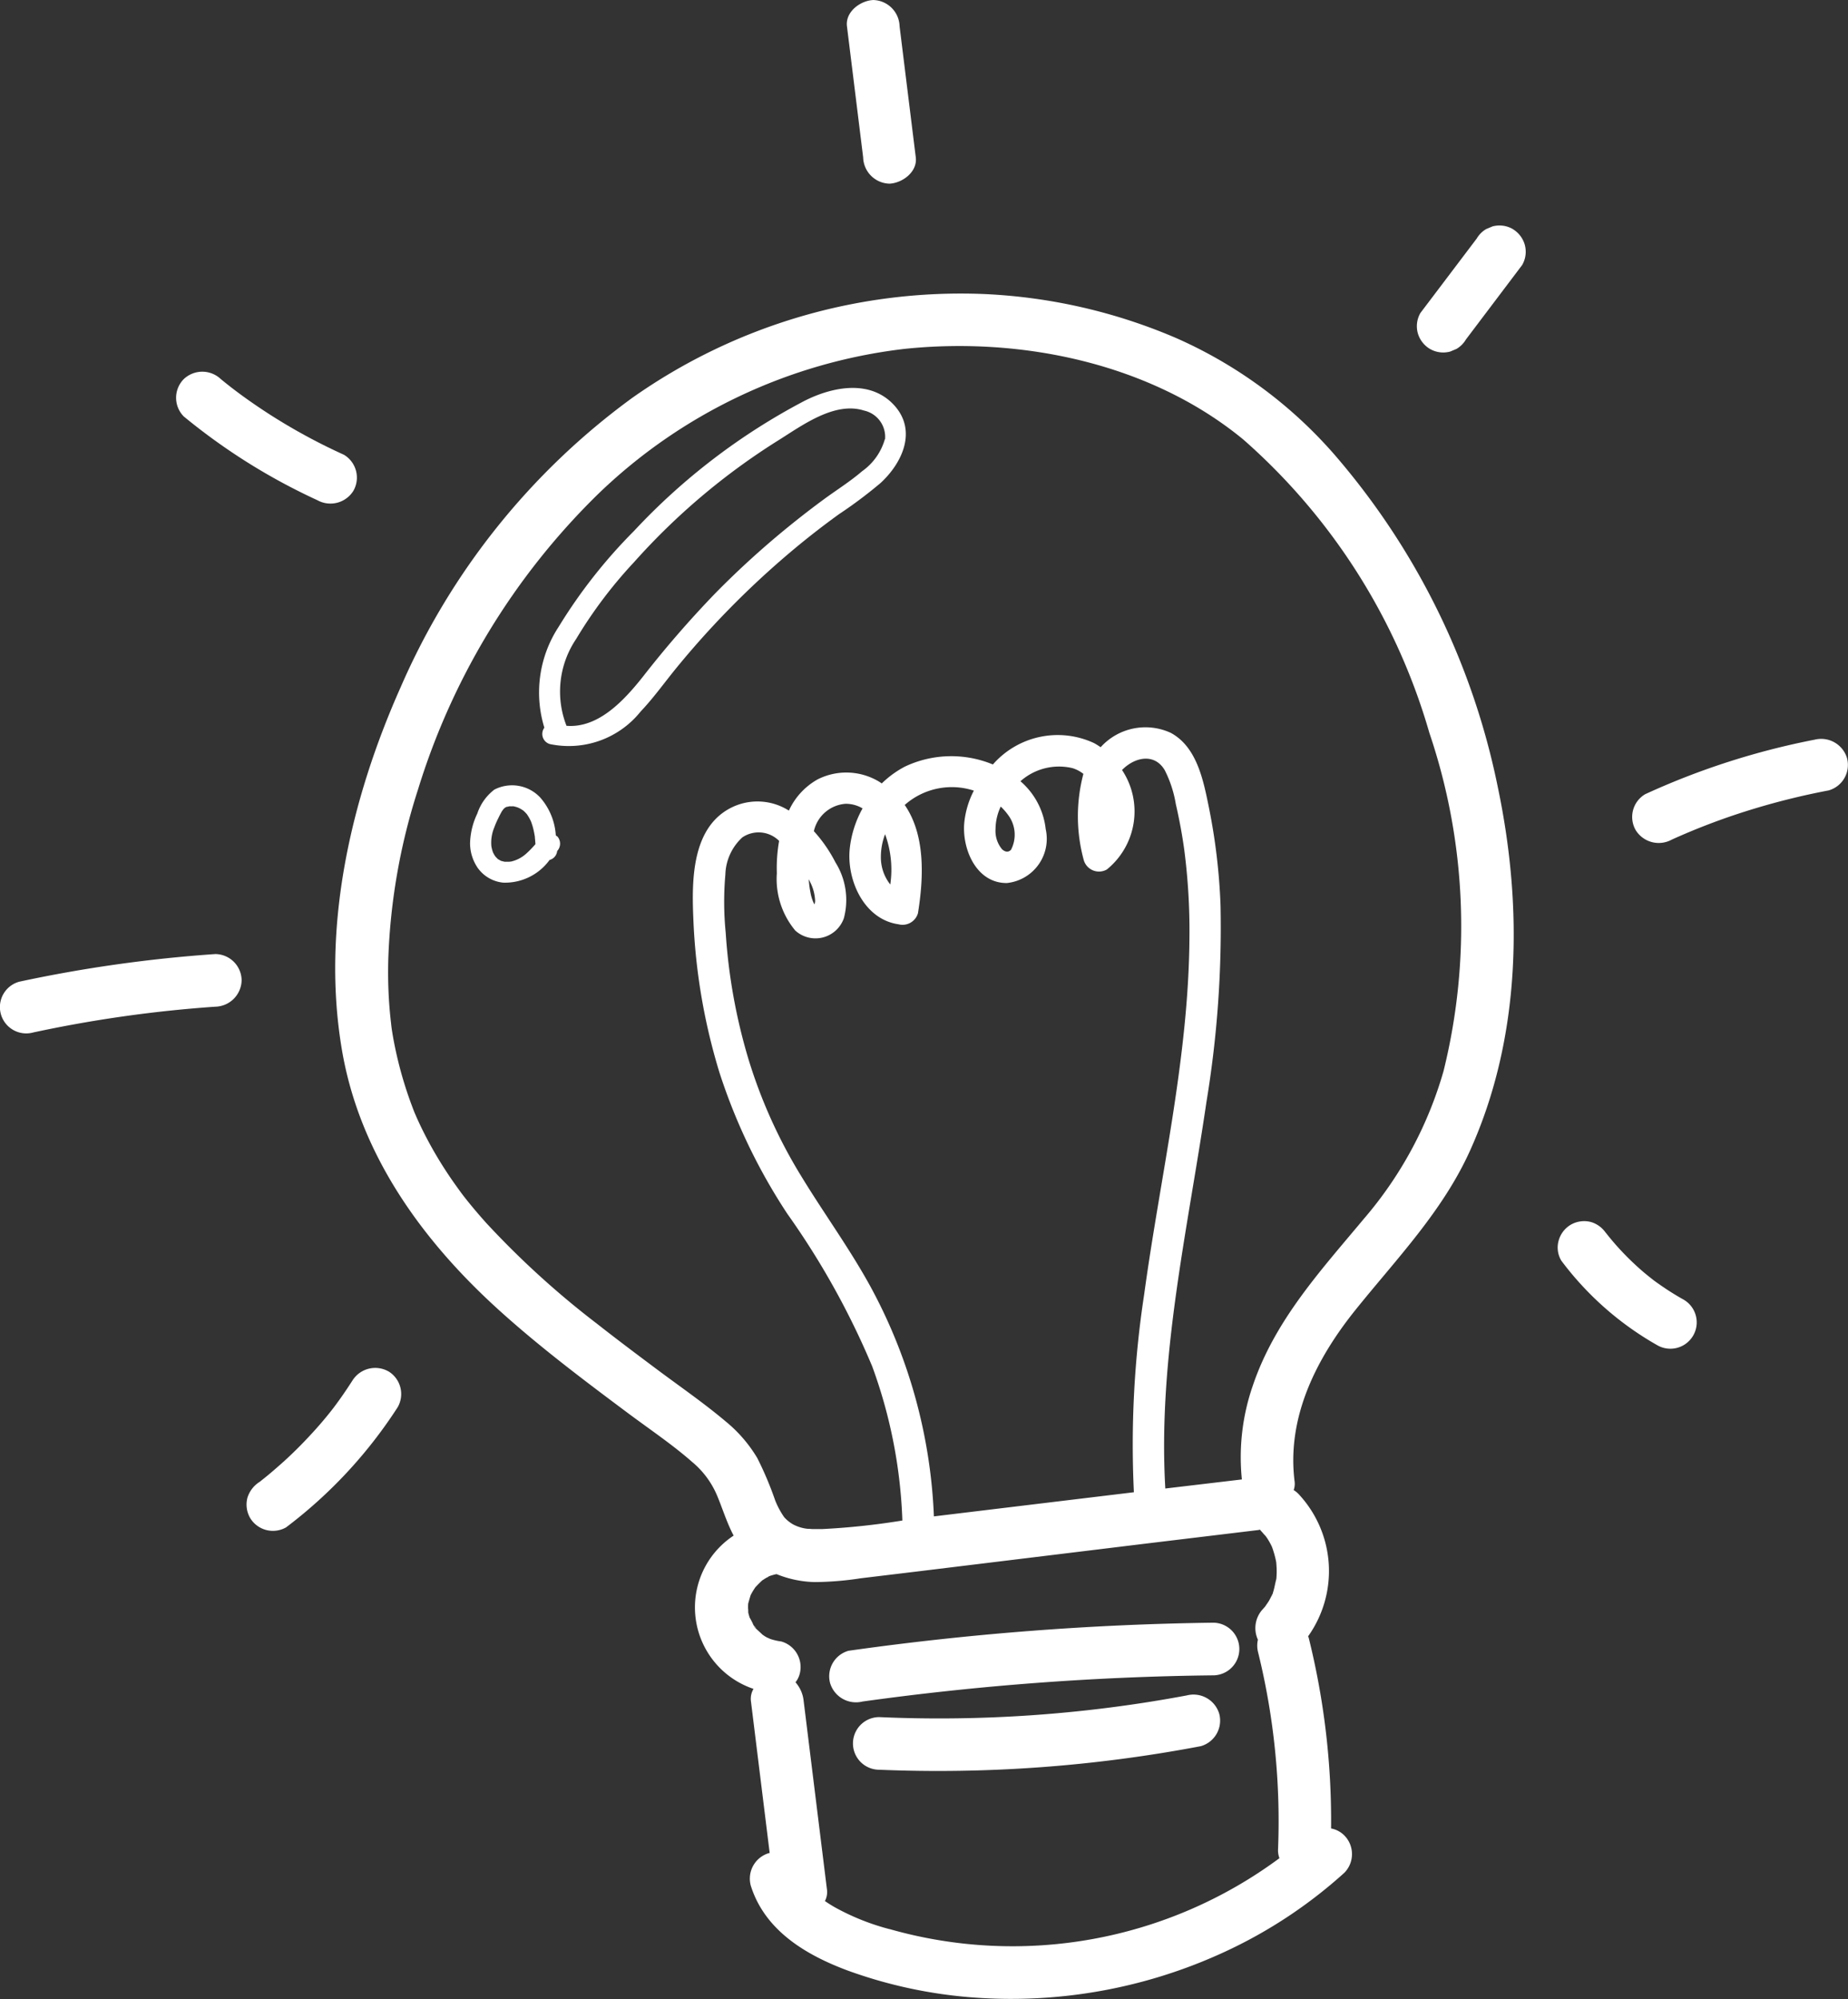 <svg xmlns="http://www.w3.org/2000/svg" xmlns:xlink="http://www.w3.org/1999/xlink" width="87.787" height="94.959" viewBox="0 0 87.787 94.959"><rect x="0" y="0" width="87.787" height="94.959" fill="#333333" stroke="none"/><defs><clipPath id="a"><rect width="87.787" height="94.959" fill="#fff"/></clipPath></defs><g clip-path="url(#a)"><path d="M88.753,43.753a21.457,21.457,0,0,0-7.4-5.4,26.055,26.055,0,0,0-9.131-2.09A27.066,27.066,0,0,0,55.511,41.2a33.523,33.523,0,0,0-11,13.749c-2.371,5.32-3.777,11.425-2.781,17.242.845,4.935,3.8,9.022,7.442,12.322,1.934,1.752,4.025,3.325,6.114,4.885,1.036.774,2.15,1.522,3.075,2.339a4.187,4.187,0,0,1,1.161,1.538c.241.551.483,1.349.812,1.961a4.083,4.083,0,0,0,.944,7.281.922.922,0,0,0-.125.568q.446,3.615.893,7.23c-.01,0-.019,0-.028,0a1.265,1.265,0,0,0-.873,1.538c.667,2.144,2.624,3.305,4.613,4.045a22.256,22.256,0,0,0,6.01,1.281,24.149,24.149,0,0,0,11.86-2.156,22.6,22.6,0,0,0,5.719-3.773,1.264,1.264,0,0,0,0-1.768,1.2,1.2,0,0,0-.633-.335,36.048,36.048,0,0,0-1.058-9.039c-.008-.032-.022-.058-.032-.089a5.35,5.35,0,0,0-.474-6.778,1.138,1.138,0,0,0-.213-.166.874.874,0,0,0,.047-.39c-.391-3.052,1.019-5.841,2.892-8.172,1.961-2.44,4.137-4.676,5.441-7.566,2.43-5.384,2.517-11.536,1.321-17.245a34.676,34.676,0,0,0-7.89-15.956M47.511,79.12l0-.005c-.083-.107-.016-.021,0,.005m20.231,34.81a11.187,11.187,0,0,1-2.61-1.044c-.186-.107-.329-.2-.462-.291a.912.912,0,0,0,.1-.52q-.556-4.494-1.111-8.989a1.574,1.574,0,0,0-.387-.882,1.087,1.087,0,0,0,.2-.4,1.263,1.263,0,0,0-.873-1.538,2.818,2.818,0,0,1-.461-.1.59.59,0,0,1-.07-.028l.075.044c-.067-.039-.143-.068-.212-.1s-.136-.078-.2-.122l-.023-.015c-.067-.067-.277-.257-.293-.274-.038-.041-.232-.2-.079-.085s-.022-.038-.061-.1a3.075,3.075,0,0,0-.187-.366l0-.01c-.024-.075-.045-.15-.062-.227,0-.009,0-.017,0-.025,0,.016,0,.028,0,.048a.677.677,0,0,0,0-.1c0-.008,0-.016,0-.023,0-.038-.008-.077-.008-.114,0-.07,0-.14.008-.21v0c.037-.131.073-.259.113-.388l.008-.015c.029-.059.061-.117.094-.173s.083-.128.124-.193l0,0c.108-.113.213-.223.33-.328l0,0c.067-.042.132-.086.2-.125.018-.01.075-.035.125-.059-.056.018-.091.017.066-.036.007,0,.017-.01.018-.013s0,.007-.008.01a2.617,2.617,0,0,1,.275-.073,5.11,5.11,0,0,0,1.829.378,15.032,15.032,0,0,0,2.178-.181l2.666-.321L79.885,95.62l5.331-.643c.041,0,.081-.015.121-.023.018.02.031.043.05.062.073.074.142.168.219.242.024.035.048.07.071.1.059.093.115.188.166.285.023.044.044.089.065.133a4.8,4.8,0,0,1,.184.64c.007.032.013.065.018.1.008.113.018.225.02.339s0,.222-.008.332c0,.038-.006.075-.009.113-.059.21-.087.428-.157.637,0,.013-.014.031-.021.047.021-.038.032-.043-.018.063,0,.008-.009.017-.013.025a.161.161,0,0,0-.011.038.138.138,0,0,1,0-.023c-.042.085-.085.17-.132.252s-.122.174-.175.263c-.038.043-.076.087-.116.13a1.321,1.321,0,0,0-.232,1.449,1.261,1.261,0,0,0,.008.594,33.467,33.467,0,0,1,.948,9.384,1.07,1.07,0,0,0,.067.4,21.31,21.31,0,0,1-18.522,3.367M63.976,64.21a2.141,2.141,0,0,1,.229.886.983.983,0,0,1-.028.158.729.729,0,0,1-.042-.067,2.045,2.045,0,0,1-.15-.487,4.515,4.515,0,0,1-.082-.64c.025.052.051.1.072.149m-.733,2.27a1.428,1.428,0,0,0,2.328-.568,3.364,3.364,0,0,0-.4-2.652,6.83,6.83,0,0,0-1.025-1.482,1.668,1.668,0,0,1,1.5-1.3,1.555,1.555,0,0,1,.813.218A5.021,5.021,0,0,0,65.85,62.6c-.156,1.5.679,3.368,2.317,3.6a.762.762,0,0,0,.922-.524c.277-1.712.354-3.717-.627-5.142.008-.007.016-.017.024-.024a3.377,3.377,0,0,1,3.259-.659,4.216,4.216,0,0,0-.454,1.514c-.119,1.246.565,2.889,2.024,2.875a2.111,2.111,0,0,0,1.843-2.56,3.5,3.5,0,0,0-1.2-2.275,2.758,2.758,0,0,1,2.477-.621,1.608,1.608,0,0,1,.513.271,7.89,7.89,0,0,0,.017,4.092.753.753,0,0,0,1.1.448,3.552,3.552,0,0,0,.719-4.723c.582-.6,1.53-.83,2.028.006a5.556,5.556,0,0,1,.527,1.614c.164.713.3,1.436.4,2.163a29.8,29.8,0,0,1,.247,4.157c-.032,5.725-1.382,11.33-2.152,16.978a47.258,47.258,0,0,0-.487,9.387l-4.7.567-4.8.58a24.942,24.942,0,0,0-3-10.891c-1-1.83-2.236-3.514-3.317-5.294a23.931,23.931,0,0,1-2.5-5.559,26.882,26.882,0,0,1-1.073-5.978,14.877,14.877,0,0,1-.016-2.77,2.488,2.488,0,0,1,.805-1.759,1.377,1.377,0,0,1,1.748.166,7.381,7.381,0,0,0-.108,1.535,3.819,3.819,0,0,0,.857,2.7m4.53-2.166A2.074,2.074,0,0,1,67.328,63a3.008,3.008,0,0,1,.2-1.078,4.887,4.887,0,0,1,.246,2.392m5.609-3.292a1.562,1.562,0,0,1,.131,1.632c-.094.108-.244.148-.428-.016a1.361,1.361,0,0,1-.311-.971,2.522,2.522,0,0,1,.247-1.059,2.929,2.929,0,0,1,.361.414m12.18,37.627a.148.148,0,0,1,.014-.022c0,.007-.01.014-.014.022m.052-.07c.041-.05.08-.092.007-.008l-.007.008m.494-1.217v.013c-.01.11-.006.054,0-.013m.017-.76c0-.007,0-.02-.006-.035,0,.011,0,.023.006.035m-.489-1.314-.018-.018c.006.005.012.013.018.018m-.043-.05c-.043-.058-.087-.128-.018-.027l.018.027m8.462-22.064A18.622,18.622,0,0,1,90.263,80.2c-2.055,2.465-4.222,4.817-5.268,7.917a10.371,10.371,0,0,0-.518,4.452L80.84,93c-.361-6.191,1.063-12.278,1.955-18.368a50.757,50.757,0,0,0,.668-9.33,28.76,28.76,0,0,0-.547-4.625c-.26-1.272-.559-2.89-1.815-3.569a2.868,2.868,0,0,0-3.333.681,3.374,3.374,0,0,0-.31-.194,4.09,4.09,0,0,0-4.809,1.014,5.158,5.158,0,0,0-4.178.1,4.677,4.677,0,0,0-1.1.8c-.058-.037-.111-.076-.172-.11a3.017,3.017,0,0,0-2.877-.081A3.256,3.256,0,0,0,62.958,60.8a2.786,2.786,0,0,0-2.628-.192c-1.991.9-1.99,3.469-1.911,5.317a28.753,28.753,0,0,0,1.239,7.311,27.553,27.553,0,0,0,3.226,6.715A37.614,37.614,0,0,1,66.917,87.2a23.6,23.6,0,0,1,1.432,7.32,34.285,34.285,0,0,1-3.819.407c-.136,0-.272,0-.408,0-.067,0-.135-.008-.2-.012l-.06,0h-.007a1.908,1.908,0,0,1-.7-.212,1.711,1.711,0,0,1-.42-.341,3.909,3.909,0,0,1-.429-.8,16.182,16.182,0,0,0-.847-2.006,6.61,6.61,0,0,0-1.492-1.733c-1.052-.888-2.2-1.677-3.3-2.5-.984-.735-1.952-1.463-2.816-2.143a41.607,41.607,0,0,1-5.268-4.791c-.369-.411-.726-.833-1.067-1.269l-.145-.192c-.072-.1-.145-.2-.216-.3q-.268-.372-.517-.757c-.311-.478-.6-.971-.867-1.477q-.187-.354-.357-.716-.079-.168-.154-.338l-.081-.187c-.009-.021-.024-.059-.035-.088a18.662,18.662,0,0,1-.983-3.472c-.057-.325-.079-.471-.1-.68q-.058-.489-.092-.98c-.047-.687-.059-1.376-.041-2.065a29.369,29.369,0,0,1,1.409-8.06,33.324,33.324,0,0,1,8.541-14.028A25.149,25.149,0,0,1,68.439,38.87c5.59-.586,11.723.694,16.107,4.305a29.349,29.349,0,0,1,8.837,13.931,28.634,28.634,0,0,1,.673,16.068" transform="translate(-25.483 -22.297)" fill="#fff"/><path d="M157.081,196.884a.571.571,0,0,1,.031-.088.4.4,0,0,0-.039.1l.008-.015" transform="translate(-96.659 -121.104)" fill="#fff"/><path d="M95.04,194.554l-.01,0a.512.512,0,0,1-.066.036.19.19,0,0,0,.076-.04" transform="translate(-58.439 -119.724)" fill="#fff"/><path d="M92.366,198.776c0,.008,0,.015,0,.022a.376.376,0,0,0,.006.052c.006-.154-.008-.141-.007-.075" transform="translate(-56.84 -122.293)" fill="#fff"/><path d="M95,202.322c-.115-.066-.07-.033,0,0" transform="translate(-58.419 -124.482)" fill="#fff"/><path d="M120.7,200.394a136.1,136.1,0,0,0-17.361,1.334,1.258,1.258,0,0,0-.873,1.538,1.284,1.284,0,0,0,1.538.873,131.019,131.019,0,0,1,16.7-1.244,1.251,1.251,0,0,0,0-2.5" transform="translate(-63.032 -123.318)" fill="#fff"/><path d="M121.21,209.331a63.834,63.834,0,0,1-14.611,1.031,1.25,1.25,0,1,0,0,2.5,66.728,66.728,0,0,0,15.276-1.12,1.262,1.262,0,0,0,.873-1.538,1.276,1.276,0,0,0-1.538-.873" transform="translate(-64.83 -128.801)" fill="#fff"/><path d="M106.615,8.723c.608-.027,1.336-.555,1.25-1.25q-.385-3.111-.769-6.223A1.283,1.283,0,0,0,105.846,0c-.608.027-1.336.555-1.25,1.25q.385,3.112.769,6.223a1.283,1.283,0,0,0,1.25,1.25" transform="translate(-64.362 0.001)" fill="#fff"/><path d="M179.556,28.008a1.263,1.263,0,0,0-.963-.126l-.3.126a1.253,1.253,0,0,0-.448.448l-2.675,3.535a1.255,1.255,0,0,0-.126.963,1.279,1.279,0,0,0,.575.747,1.264,1.264,0,0,0,.963.126l.3-.126a1.256,1.256,0,0,0,.448-.448L180,29.718a1.254,1.254,0,0,0,.126-.963,1.274,1.274,0,0,0-.574-.747" transform="translate(-107.693 -17.128)" fill="#fff"/><path d="M211.794,92.173a1.283,1.283,0,0,0-1.538-.873,35.5,35.5,0,0,0-8.05,2.59,1.254,1.254,0,0,0-.448,1.71,1.286,1.286,0,0,0,1.71.448,31.63,31.63,0,0,1,3.57-1.363,34.213,34.213,0,0,1,3.882-.975,1.257,1.257,0,0,0,.873-1.538" transform="translate(-124.054 -56.166)" fill="#fff"/><path d="M198.381,154.538q-.575-.321-1.116-.7-.143-.1-.282-.2c-.078-.058-.385-.312-.078-.056-.168-.14-.342-.275-.507-.419a13.1,13.1,0,0,1-.949-.911q-.226-.239-.439-.49-.112-.132-.221-.267l-.086-.108c-.051-.063-.05-.06-.032-.037a1.3,1.3,0,0,0-.69-.5,1.278,1.278,0,0,0-.963.126,1.262,1.262,0,0,0-.575.747,1.209,1.209,0,0,0,.126.963,14.792,14.792,0,0,0,4.549,4.01,1.25,1.25,0,0,0,1.262-2.159" transform="translate(-118.399 -92.804)" fill="#fff"/><path d="M28.456,52a1.282,1.282,0,0,0,1.71-.448,1.265,1.265,0,0,0-.448-1.71,27.831,27.831,0,0,1-3.129-1.665q-.743-.459-1.455-.964-.356-.252-.7-.516l-.095-.073-.084-.066q-.193-.152-.383-.308a1.28,1.28,0,0,0-1.768,0,1.264,1.264,0,0,0,0,1.768A29.071,29.071,0,0,0,28.456,52" transform="translate(-13.378 -28.24)" fill="#fff"/><path d="M10.228,117.82a65.875,65.875,0,0,0-9.314,1.313,1.25,1.25,0,0,0,.665,2.411,61.047,61.047,0,0,1,8.649-1.224,1.28,1.28,0,0,0,1.25-1.25,1.261,1.261,0,0,0-1.25-1.25" transform="translate(0 -72.503)" fill="#fff"/><path d="M37.187,169.095a1.278,1.278,0,0,0-1.71.448c-.162.252-.328.5-.5.747q-.117.166-.236.329l-.134.18-.086.112-.048.062-.112.14q-.141.175-.287.347-.29.343-.6.674-.579.628-1.21,1.205-.332.3-.677.592-.155.13-.313.257l-.176.14,0,0-.028.021a1.372,1.372,0,0,0-.574.747,1.278,1.278,0,0,0,.126.963,1.263,1.263,0,0,0,1.71.448,22.282,22.282,0,0,0,5.3-5.706,1.26,1.26,0,0,0-.448-1.71" transform="translate(-18.741 -103.959)" fill="#fff"/><path d="M79.167,48.509A30.309,30.309,0,0,0,71.049,54.7a24.706,24.706,0,0,0-3.577,4.549,5.692,5.692,0,0,0-.681,4.795.5.5,0,0,0,.259.777,4.37,4.37,0,0,0,4.314-1.545c.594-.625,1.1-1.331,1.642-2q.852-1.047,1.771-2.038a42.008,42.008,0,0,1,3.852-3.659Q79.681,54.7,80.79,53.9a21.387,21.387,0,0,0,1.97-1.477c1.04-.956,1.75-2.493.644-3.7-1.13-1.23-2.917-.877-4.237-.213m3.8,1.827a2.806,2.806,0,0,1-1.081,1.524c-.564.486-1.2.882-1.8,1.322s-1.191.9-1.768,1.37a41.99,41.99,0,0,0-3.427,3.127,49.8,49.8,0,0,0-3.419,3.942c-.884,1.113-2.11,2.455-3.629,2.332a4.465,4.465,0,0,1,.457-4.122,21.6,21.6,0,0,1,2.75-3.649,31.746,31.746,0,0,1,6.859-5.79c1.12-.7,2.669-1.857,4.067-1.413a1.279,1.279,0,0,1,1,1.357" transform="translate(-40.932 -29.479)" fill="#fff"/><path d="M62.186,99.39a.5.5,0,0,0-.056-.045,3.008,3.008,0,0,0-.741-1.8,1.832,1.832,0,0,0-2.178-.375,2.362,2.362,0,0,0-.81,1.138,3.442,3.442,0,0,0-.344,1.4,2.075,2.075,0,0,0,.364,1.181,1.687,1.687,0,0,0,1.213.7,2.619,2.619,0,0,0,2.2-1.078.492.492,0,0,0,.361-.425.513.513,0,0,0,0-.7m-2.2,1.2-.075.01-.077,0c-.043,0-.086,0-.128,0h-.021l-.023-.006-.1-.025-.034-.007-.013-.007c-.039-.018-.075-.042-.113-.062a.12.12,0,0,0-.027-.012.147.147,0,0,0-.021-.023c-.038-.037-.075-.075-.109-.115-.009-.016-.043-.065-.045-.07-.016-.027-.03-.055-.045-.082l-.011-.019c-.013-.033-.025-.067-.035-.1s-.022-.076-.031-.115c0,0-.012-.065-.017-.085a1.862,1.862,0,0,1,.14-.907,3.626,3.626,0,0,1,.179-.415c.041-.085.082-.17.127-.252.018-.032.036-.065.055-.1,0,0,.1-.128.051-.077a1,1,0,0,0,.083-.083s0,0,0,0l.013-.005c.023-.012.048-.027.07-.04l.007,0s0,0,0,0a.506.506,0,0,0,.128-.028,1.41,1.41,0,0,0,.181,0h0l.01,0,.083.019.082.023.06.022.059.027c.026.013.051.027.076.042s.061.038.092.058l.025.018.01.009a1.687,1.687,0,0,1,.153.157l.02.028c.028.044.057.088.083.133s.042.076.061.115c.01.02.02.041.03.062l.013.033c.029.083.057.165.08.25s.047.189.065.284c.008.044.015.088.023.132l.007.037c0,.006,0,.017,0,.043.012.1.018.2.026.307a4.511,4.511,0,0,1-.417.432,1.608,1.608,0,0,1-.762.4" transform="translate(-35.727 -59.664)" fill="#fff"/></g></svg>